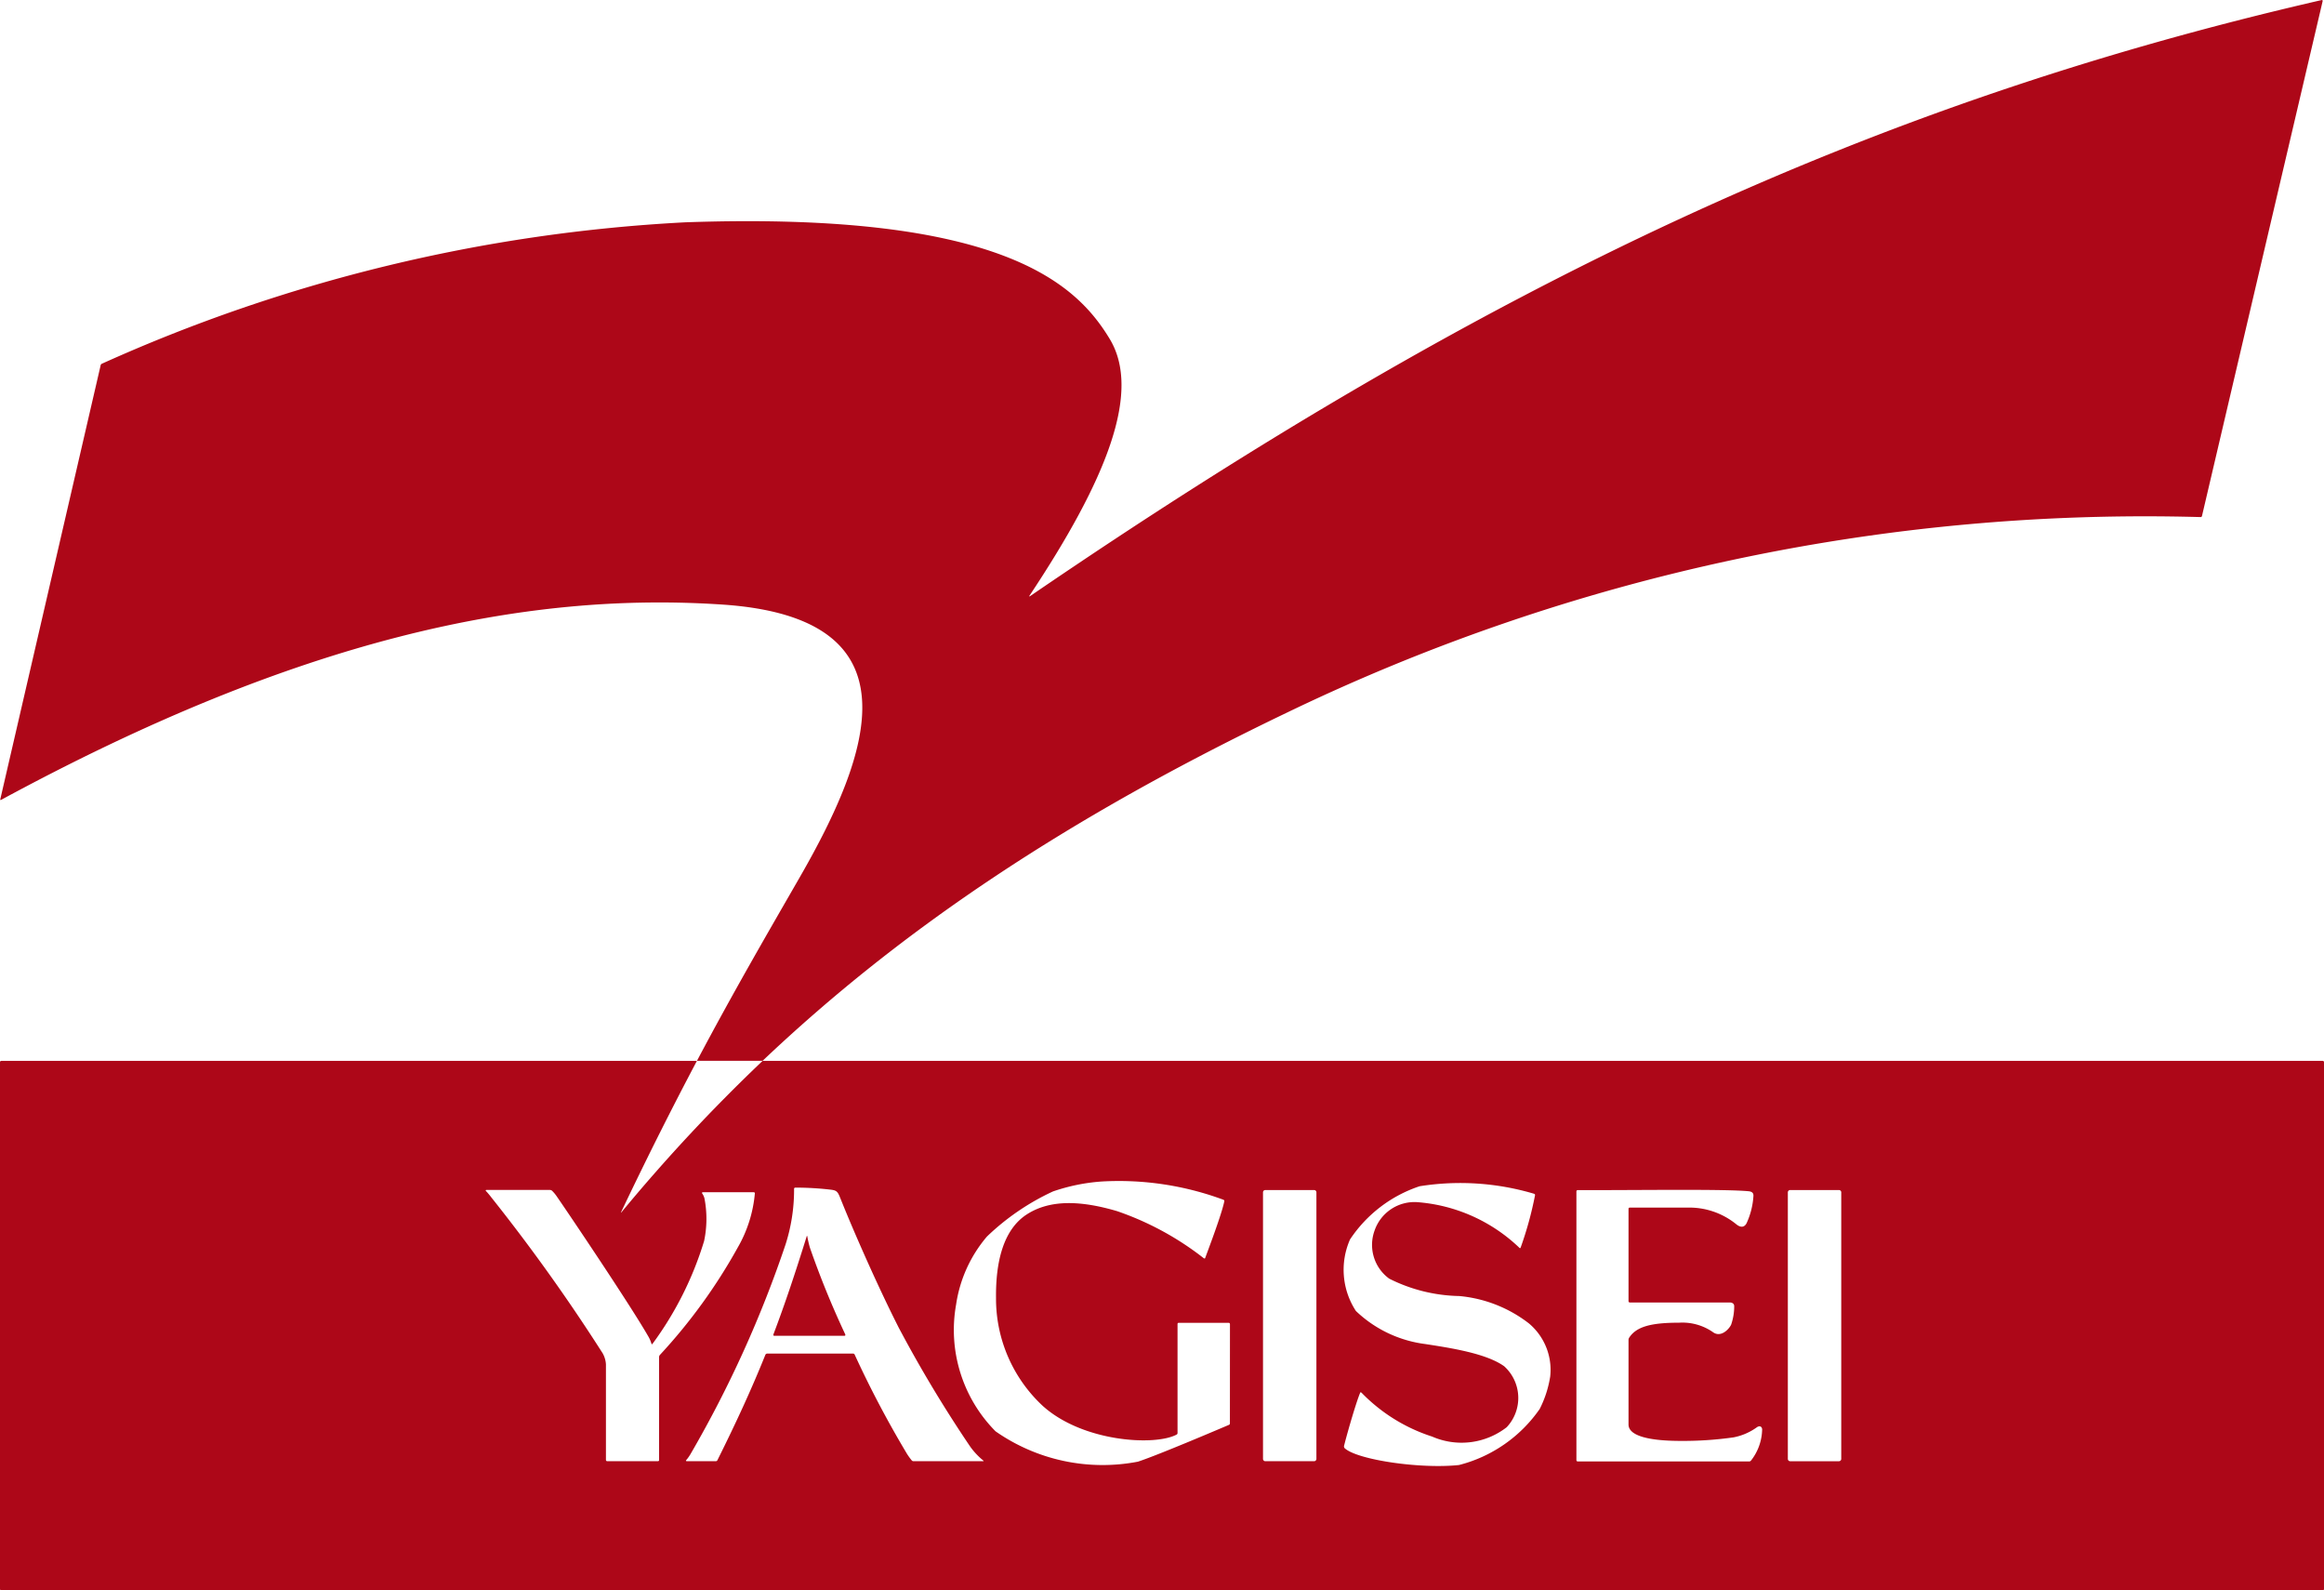<svg xmlns="http://www.w3.org/2000/svg" width="131.431" height="89.919" viewBox="0 0 131.431 89.919"><g transform="translate(-250.535 -181.98)"><path d="M381.893,337.22H293.663a97.03,97.03,0,0,0-7.983,8.559c-.008.01-.038.029-.032.018,1.564-3.287,2.983-6.087,4.3-8.577H250.608a.073.073,0,0,0-.073.073v29.791a.073.073,0,0,0,.073.073H381.893a.073.073,0,0,0,.073-.073V337.293A.073.073,0,0,0,381.893,337.22Zm-94.085,16.756V359.8c0,.036-.038.055-.073.055h-2.859a.073.073,0,0,1-.073-.073v-5.4a1.444,1.444,0,0,0-.189-.636,103.7,103.7,0,0,0-6.293-8.808,4.613,4.613,0,0,0-.309-.367.031.031,0,0,1,.02-.053h3.6a.186.186,0,0,1,.129.051,1.948,1.948,0,0,1,.247.293c.915,1.326,4.207,6.225,5.169,7.9a1.851,1.851,0,0,1,.2.449c.007.025.036.039.051.019a19.193,19.193,0,0,0,2.927-5.825,6.071,6.071,0,0,0,.019-2.415.81.81,0,0,0-.127-.272.045.045,0,0,1,.029-.073h2.862c.041,0,.089.015.088.056a7.413,7.413,0,0,1-.967,3.068,31.087,31.087,0,0,1-4.4,6.073A.193.193,0,0,0,287.808,353.976Zm18.338,5.879h-3.939a.136.136,0,0,1-.108-.043,3.9,3.9,0,0,1-.26-.356,58.34,58.34,0,0,1-2.972-5.634.1.1,0,0,0-.1-.053h-4.847a.124.124,0,0,0-.108.088c-.739,1.837-1.588,3.7-2.706,5.944a.1.1,0,0,1-.084.054h-1.654c-.028,0-.052-.029-.034-.05a2.494,2.494,0,0,0,.284-.408,64.559,64.559,0,0,0,5.346-11.806,10.138,10.138,0,0,0,.479-3.144c0-.039.038-.061.077-.061a17.252,17.252,0,0,1,2.009.118c.31.038.381.107.511.431.7,1.761,2.095,4.953,3.322,7.37a72.756,72.756,0,0,0,4.037,6.718,4.056,4.056,0,0,0,.752.8C306.168,359.831,306.164,359.855,306.146,359.855Zm13.945-2.151a.093.093,0,0,1-.045.092c-.441.188-4,1.706-5.156,2.085a10.567,10.567,0,0,1-8.054-1.717A8.145,8.145,0,0,1,304.606,351a7.637,7.637,0,0,1,1.742-3.845,13.685,13.685,0,0,1,3.732-2.551,10.763,10.763,0,0,1,2.763-.564,17.019,17.019,0,0,1,6.889,1.035.079.079,0,0,1,.041.093c-.158.757-.882,2.656-1.083,3.205-.012.033-.055.021-.083,0a16.787,16.787,0,0,0-4.9-2.658c-1.964-.578-3.738-.69-5.094.18s-1.77,2.735-1.749,4.717a8.271,8.271,0,0,0,2.636,6.11c2.252,2.04,6.333,2.287,7.572,1.63a.1.1,0,0,0,.057-.08v-6.184a.066.066,0,0,1,.073-.058h2.819a.073.073,0,0,1,.073.073Zm4.892,2.02a.132.132,0,0,1-.131.131h-2.758a.132.132,0,0,1-.131-.131V344.653a.131.131,0,0,1,.131-.131h2.758a.131.131,0,0,1,.131.131Zm13.215-4.616a6.149,6.149,0,0,1-.585,1.79,7.939,7.939,0,0,1-4.569,3.173c-2.179.231-5.719-.288-6.455-.944a.152.152,0,0,1-.04-.153c.234-.916.7-2.5.913-3,.014-.033.056-.008.082.017a9.7,9.7,0,0,0,3.984,2.471,4.16,4.16,0,0,0,4.217-.529,2.416,2.416,0,0,0-.141-3.445c-1.02-.734-3.042-1.037-4.46-1.257a6.95,6.95,0,0,1-3.927-1.869,4.252,4.252,0,0,1-.333-4.046,7.6,7.6,0,0,1,3.936-3.008,14.637,14.637,0,0,1,6.467.424c.034.014.068.042.061.078a20.179,20.179,0,0,1-.817,2.972c-.009.024-.038.037-.056.019a9.373,9.373,0,0,0-5.8-2.594,2.387,2.387,0,0,0-2.4,1.6,2.362,2.362,0,0,0,.825,2.726,9.179,9.179,0,0,0,3.959.983,7.549,7.549,0,0,1,3.937,1.544A3.426,3.426,0,0,1,338.2,355.108Zm11.357,4.717a.134.134,0,0,1-.1.044h-9.695a.073.073,0,0,1-.073-.073V344.6a.073.073,0,0,1,.073-.073h1.132c2.706,0,7.206-.06,8.524.063.188.017.294.091.282.269a4.313,4.313,0,0,1-.388,1.541c-.115.221-.315.273-.578.061a4.211,4.211,0,0,0-2.794-.944h-3.246a.066.066,0,0,0-.058.073v5.217a.073.073,0,0,0,.073.073h5.659s.252-.008.245.22a3.188,3.188,0,0,1-.174,1.037c-.128.264-.567.717-.992.446a3.032,3.032,0,0,0-1.953-.56c-1.641,0-2.425.242-2.821.848a.244.244,0,0,0-.037.133v4.775c0,.65,1.185.928,2.955.928a20.2,20.2,0,0,0,2.983-.2,3.319,3.319,0,0,0,1.341-.585c.129-.073.255-.049.278.124A2.937,2.937,0,0,1,349.555,359.826Zm5.11-.1a.132.132,0,0,1-.131.131h-2.758a.132.132,0,0,1-.132-.131V344.653a.132.132,0,0,1,.132-.131h2.758a.131.131,0,0,1,.131.131Z" transform="translate(0 -95.258)" fill="#ad0718"/><path d="M365.8,363.5a5.692,5.692,0,0,1-.15-.642c0-.017-.023-.049-.028-.033-.647,2.079-1.234,3.84-1.888,5.564-.014.037,0,.083.041.083h3.985c.041,0,.049-.051.032-.088A50.793,50.793,0,0,1,365.8,363.5Z" transform="translate(-69.458 -110.966)" fill="#ad0718"/><path d="M323.34,222.272a111.706,111.706,0,0,1,51.679-11.056.079.079,0,0,0,.072-.069l6.824-29.11a.047.047,0,0,0-.058-.054c-25.569,5.875-47.13,15.994-73.06,33.714a.018.018,0,0,1-.025-.025c4.353-6.544,6.355-11.523,4.549-14.522-1.9-3.149-6.148-7.228-24.02-6.6a91.823,91.823,0,0,0-32.991,8,.126.126,0,0,0-.061.092l-5.673,24.526c-.006.025.01.057.033.044,16.84-9.124,29.622-11.8,40.812-11.049s8.393,8.421,4.362,15.427c-1.8,3.132-3.675,6.344-5.807,10.367h3.712C301.615,234.442,311.006,228.187,323.34,222.272Z" transform="translate(-0.024)" fill="#ad0718"/></g></svg>